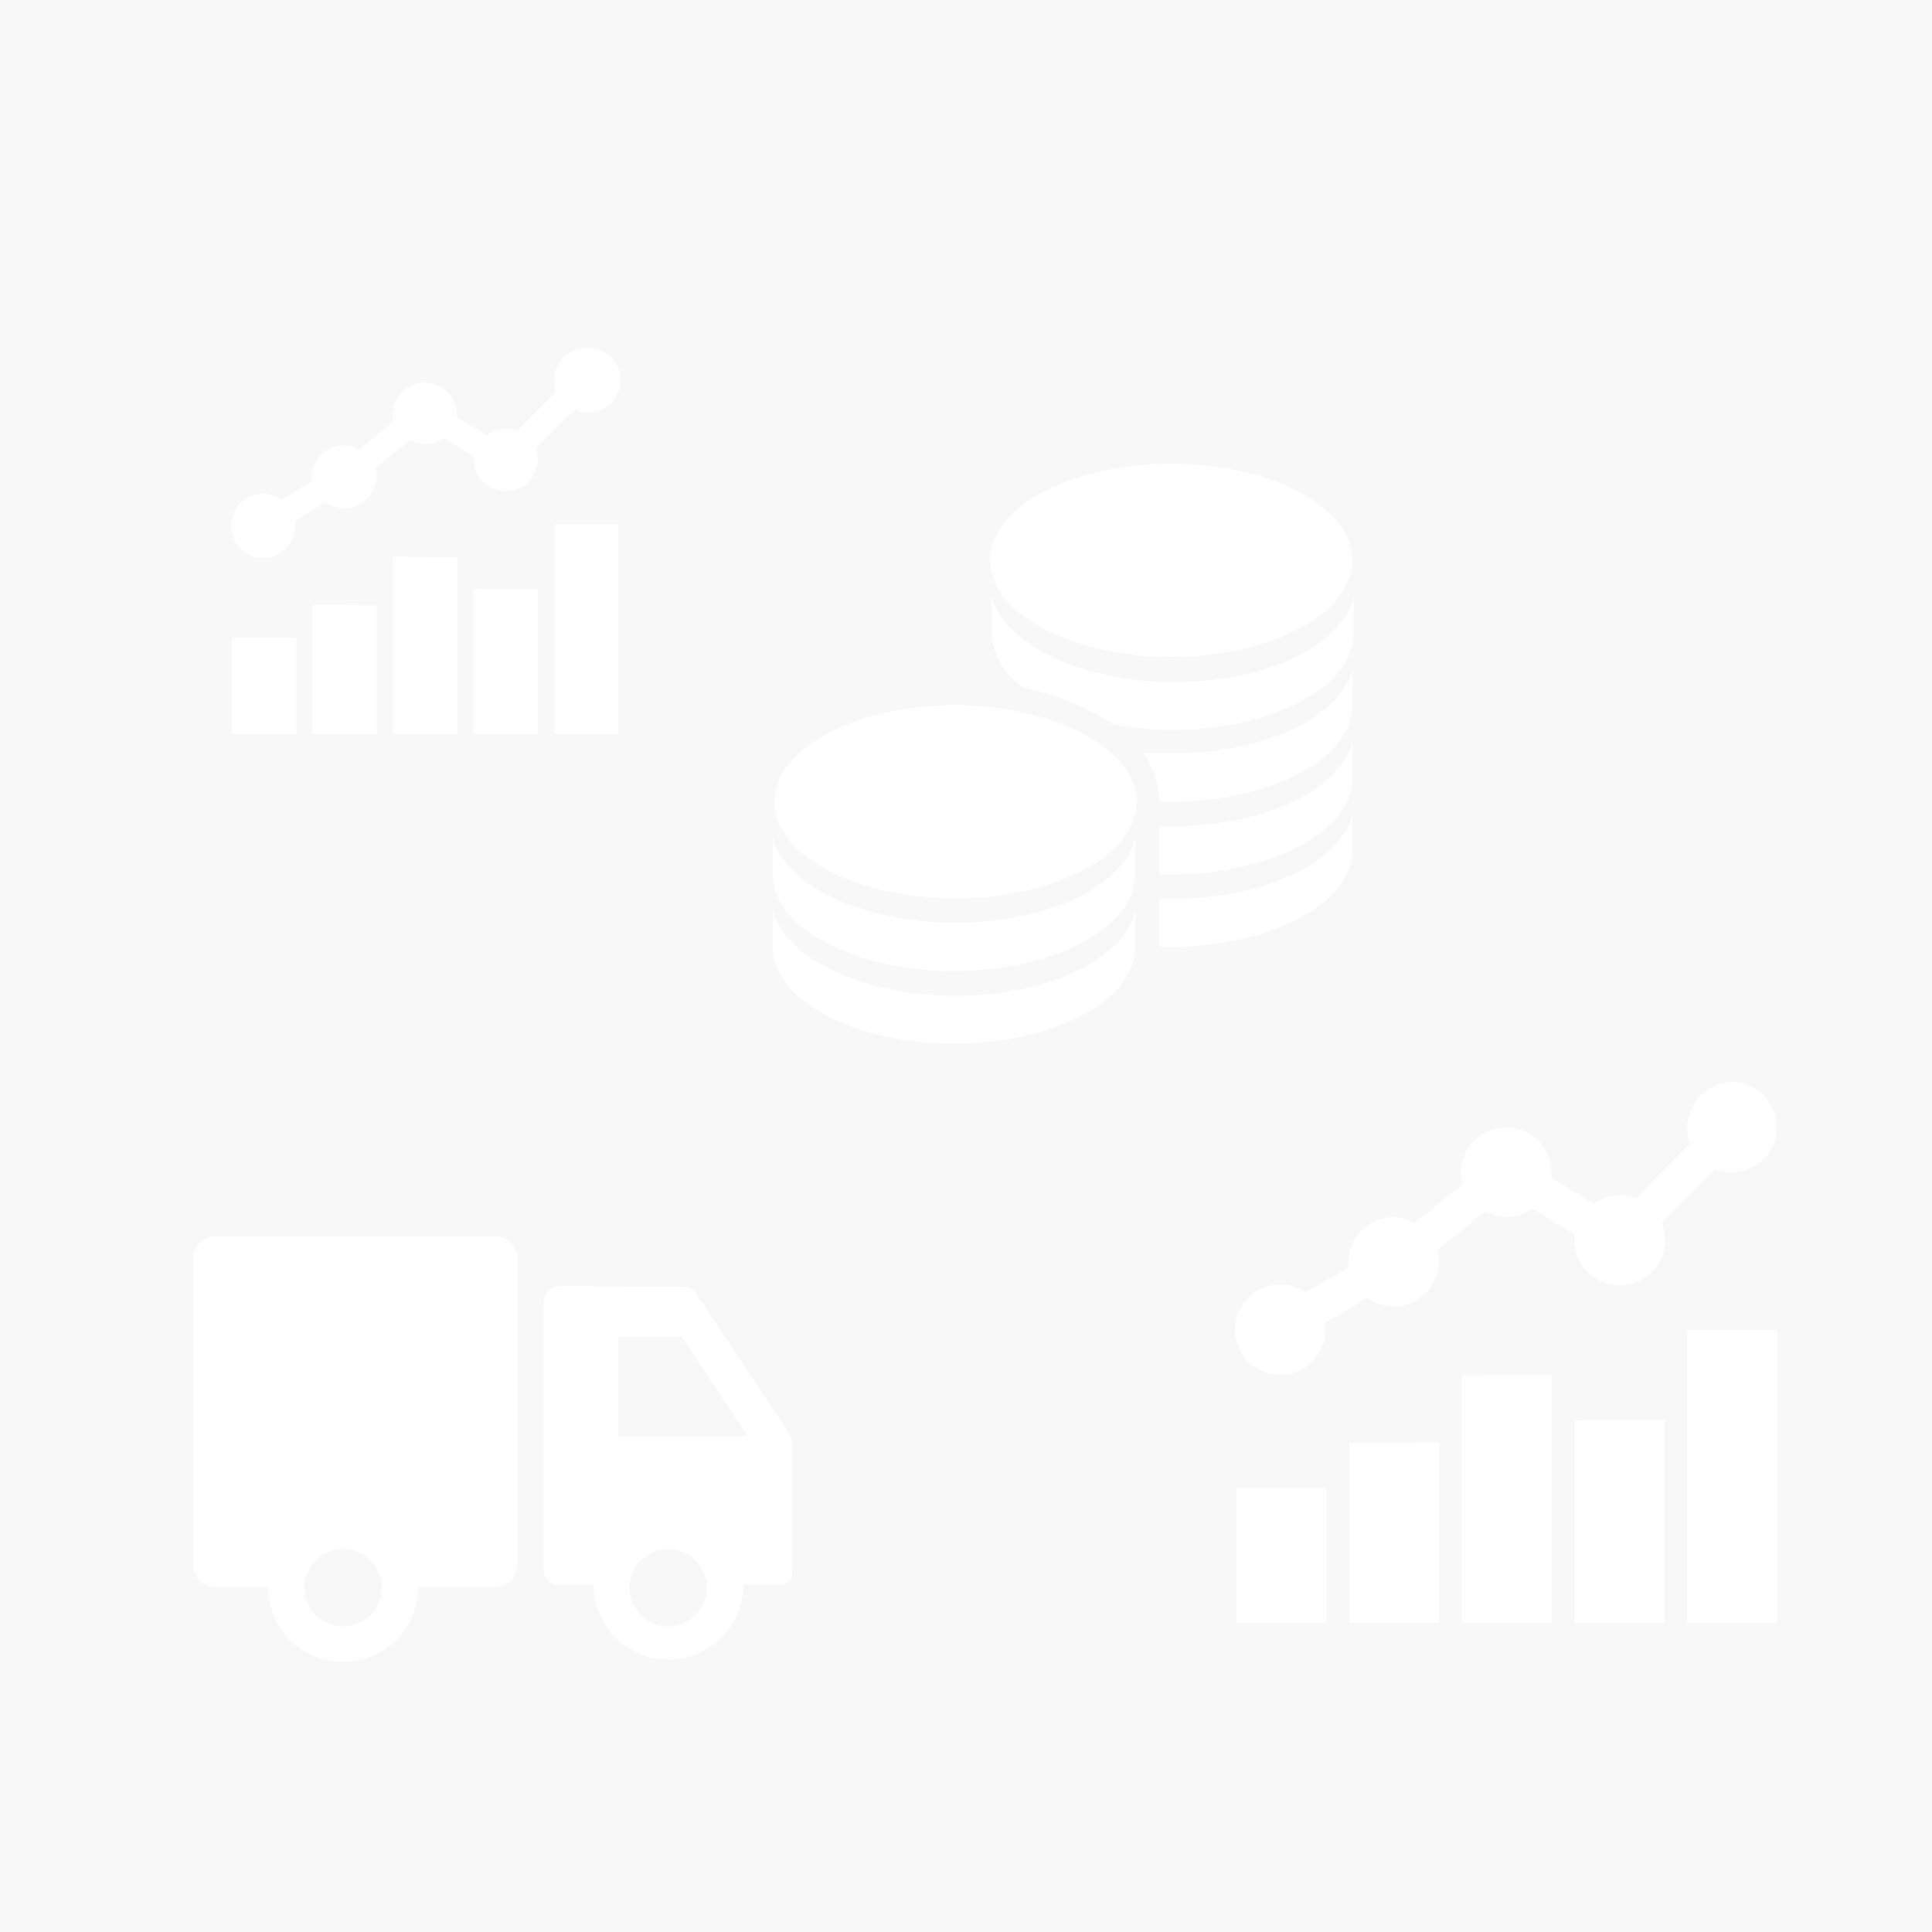 <svg xmlns="http://www.w3.org/2000/svg" viewBox="0 0 50 50"><defs><style>.cls-1{fill:#280404;}.cls-2,.cls-3{fill:#fff;}.cls-3{opacity:0.97;}</style></defs><title>docs2</title><g id="Layer_2" data-name="Layer 2"><g id="Layer_1-2" data-name="Layer 1"><rect class="cls-1" width="50" height="50"/><g id="surface1"><path class="cls-2" d="M15.17,9a.85.85,0,0,0-.78,1.15l-1,1a.83.83,0,0,0-.31-.05.84.84,0,0,0-.48.16l-.78-.47a.73.73,0,0,0,0-.1.83.83,0,1,0-1.64.22l-.89.72a.82.82,0,0,0-1.22.73.73.73,0,0,0,0,.1l-.79.46a.84.84,0,0,0-.47-.14.83.83,0,1,0,.83.83.86.86,0,0,0,0-.13L8.42,13a.84.84,0,0,0,1.3-.89l.89-.72a.8.8,0,0,0,.87-.05l.78.47a.73.73,0,0,0,0,.1.83.83,0,1,0,1.61-.31l1-1A.84.84,0,1,0,15.17,9Zm-.83,4.58V19H16V13.58Zm-4.17.83V19h1.67V14.42Zm2.08.83V19h1.67V15.25Zm-4.17.42V19H9.75V15.67ZM6,16.5V19H7.67V16.5Z"/></g><g id="surface1-2" data-name="surface1"><path class="cls-2" d="M30.31,12c-2.59,0-4.69,1.12-4.69,2.5s2.1,2.5,4.69,2.5S35,15.88,35,14.5,32.9,12,30.31,12Zm-4.65,3.44a1.34,1.34,0,0,0,0,.31v.63a1.85,1.85,0,0,0,.84,1.43,6.14,6.14,0,0,1,2.3.94,8.42,8.42,0,0,0,1.54.14c2.59,0,4.69-1.12,4.69-2.5v-.62a1.34,1.34,0,0,0,0-.31c-.29,1.23-2.26,2.19-4.65,2.19S26,16.67,25.66,15.44ZM35,17.31c-.29,1.23-2.26,2.19-4.65,2.19-.26,0-.51,0-.76,0A2.16,2.16,0,0,1,30,20.75h.31c2.59,0,4.69-1.12,4.69-2.5v-.62A1.34,1.34,0,0,0,35,17.31Zm-10.27.94c-2.59,0-4.69,1.12-4.69,2.5s2.1,2.5,4.69,2.5,4.69-1.12,4.69-2.5S27.28,18.25,24.69,18.25ZM35,19.19c-.29,1.23-2.26,2.19-4.65,2.19H30v1.25h.31c2.59,0,4.69-1.12,4.69-2.5V19.5A1.34,1.34,0,0,0,35,19.19Zm0,1.88c-.29,1.23-2.26,2.19-4.65,2.19H30V24.5h.31C32.9,24.5,35,23.38,35,22v-.62A1.34,1.34,0,0,0,35,21.06ZM20,21.69A1.34,1.34,0,0,0,20,22v.63c0,1.38,2.1,2.5,4.69,2.5s4.69-1.12,4.69-2.5V22a1.34,1.34,0,0,0,0-.31c-.29,1.23-2.26,2.19-4.65,2.19S20.33,22.92,20,21.69Zm0,1.88a1.34,1.34,0,0,0,0,.31v.63c0,1.38,2.1,2.5,4.69,2.5s4.69-1.12,4.69-2.5v-.62a1.34,1.34,0,0,0,0-.31c-.29,1.23-2.26,2.19-4.65,2.19S20.33,24.8,20,23.56Z"/></g><g id="surface1-3" data-name="surface1"><path class="cls-2" d="M5.57,32a.57.57,0,0,0-.57.57v7.93a.57.57,0,0,0,.57.57H6.94a1.94,1.94,0,1,0,3.88,0h2a.57.57,0,0,0,.57-.57V32.57a.57.57,0,0,0-.57-.57Zm8.92,1.29a.43.43,0,0,0-.42.42v6.92a.42.42,0,0,0,.26.38.44.44,0,0,0,.16,0h.87a1.94,1.94,0,0,0,3.88,0h.87a.39.39,0,0,0,.16,0,.42.42,0,0,0,.22-.22.39.39,0,0,0,0-.16V37.3a.41.41,0,0,0-.08-.22l-2.39-3.6a.41.41,0,0,0-.34-.18ZM16,34.59h1.64l1.72,2.59H16Zm-7.12,5.5a1,1,0,1,1-1,1A1,1,0,0,1,8.88,40.09Zm8.41,0a1,1,0,1,1-1,1A1,1,0,0,1,17.29,40.09Z"/></g><g id="surface1-4" data-name="surface1"><path class="cls-2" d="M44.83,28a1.19,1.19,0,0,0-1.09,1.6L42.35,31a1.16,1.16,0,0,0-.44-.07,1.17,1.17,0,0,0-.67.22l-1.09-.66a1,1,0,0,0,0-.15,1.17,1.17,0,1,0-2.3.31l-1.24,1a1.15,1.15,0,0,0-1.71,1,1,1,0,0,0,0,.15l-1.11.64a1.18,1.18,0,0,0-.66-.2,1.17,1.17,0,1,0,1.17,1.17,1.21,1.21,0,0,0,0-.18l1.08-.64a1.17,1.17,0,0,0,1.82-1.24l1.24-1a1.13,1.13,0,0,0,1.22-.07l1.09.66a1,1,0,0,0,0,.15A1.17,1.17,0,1,0,43,31.65l1.39-1.39A1.17,1.17,0,1,0,44.83,28Zm-1.17,6.42V42H46V34.42Zm-5.83,1.17V42h2.33V35.58Zm2.92,1.17V42h2.33V36.75Zm-5.83.58V42h2.33V37.33ZM32,38.5V42h2.33V38.5Z"/></g><rect class="cls-3" width="50" height="50"/></g></g></svg>